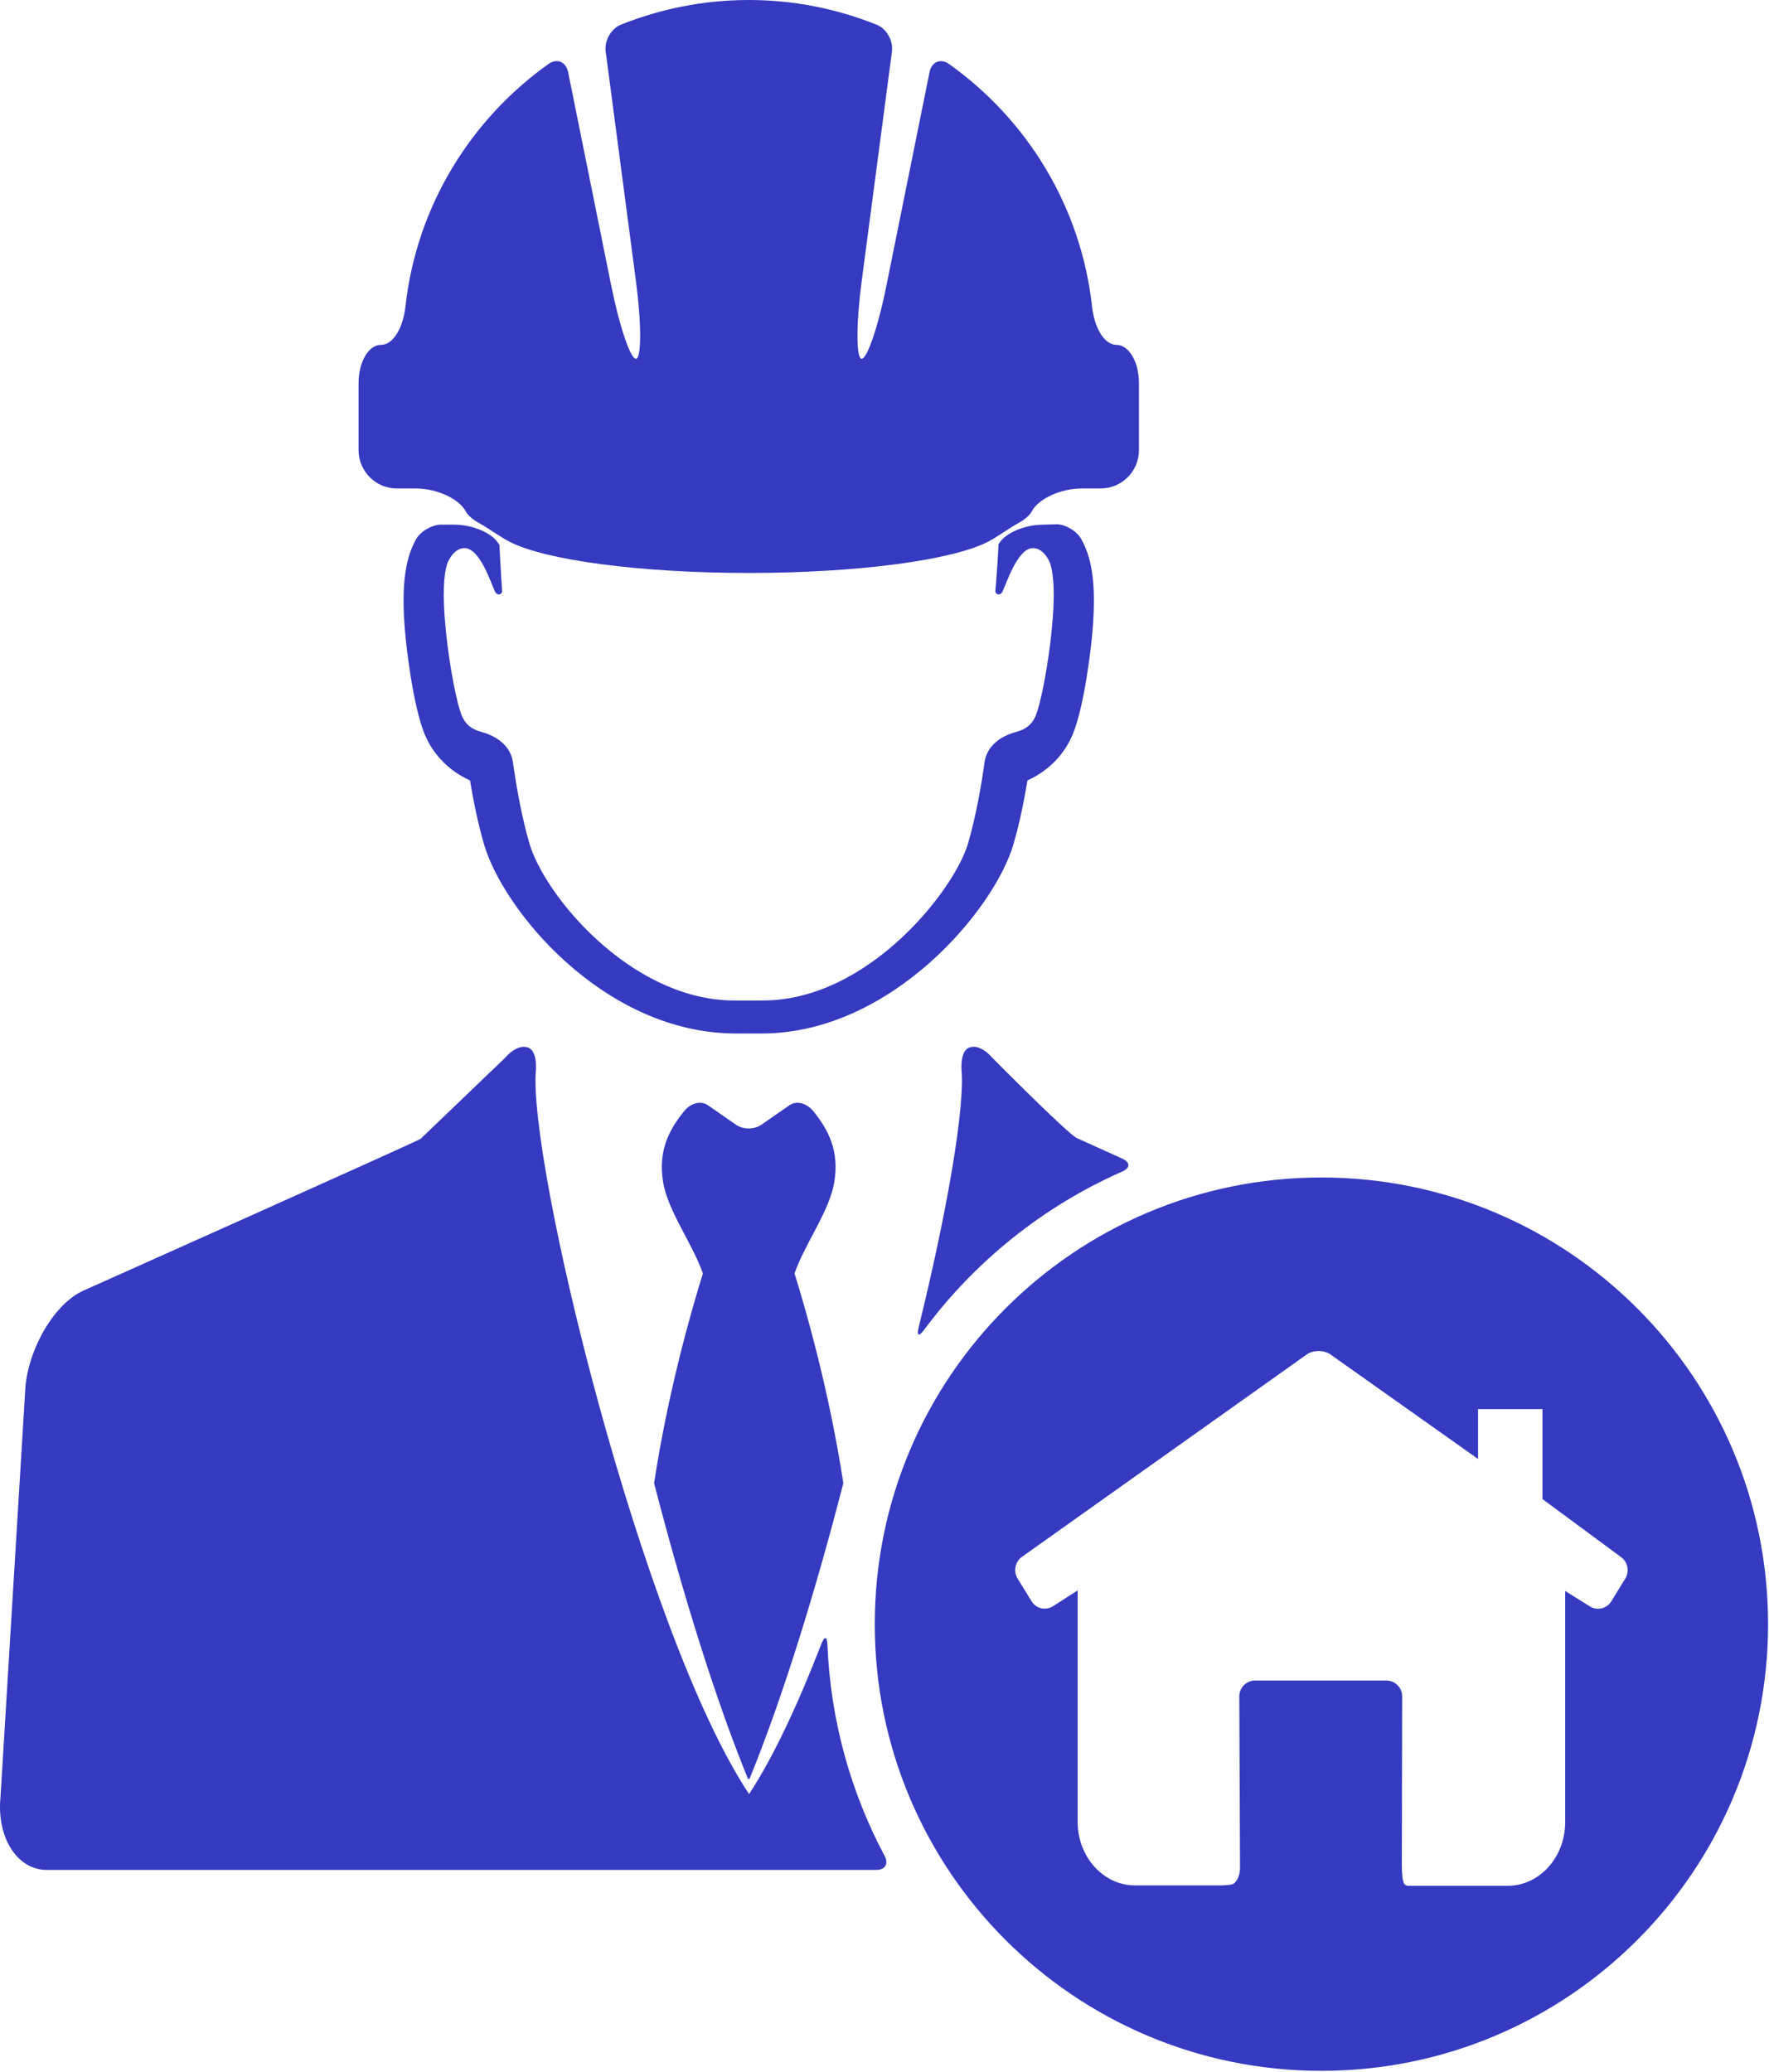 <?xml version="1.0" encoding="UTF-8"?> <svg xmlns="http://www.w3.org/2000/svg" width="940" height="1101" viewBox="0 0 940 1101" fill="none"><path d="M397.469 945.199H398.263C416.125 901.489 433.484 844.789 448.131 788.076C440.697 739.773 428.802 697.827 422.188 676.615C427.873 660.441 440.87 643.374 443.351 627.908C445.955 611.721 440.491 600.694 432.177 590.4C428.742 586.145 423.129 584.458 419.18 587.478L404.987 597.332C401.038 600.339 394.643 600.339 390.695 597.332L376.489 587.478C372.553 584.458 366.966 586.158 363.518 590.4C355.192 600.706 349.727 611.721 352.331 627.908C354.801 643.386 367.833 660.441 373.505 676.627C366.891 697.863 354.984 739.748 347.562 788.04C362.245 844.769 379.595 901.489 397.469 945.199Z" fill="#353AC0"></path><path d="M538.538 448.533C541.985 436.687 544.394 424.168 545.946 414.681C556.913 409.705 565.312 401.257 569.872 390.535C576.4 375.228 579.872 342.011 580.019 340.605C582.709 314.443 581.144 297.767 574.432 286.238C571.718 281.604 565.348 278.475 561.436 278.56C557.891 278.67 554.358 278.78 554.358 278.78C544.394 278.78 534.136 283.304 530.97 288.634C530.872 288.793 530.701 288.915 530.603 289.074C529.931 303.06 528.916 313.843 528.916 313.843C528.659 315.702 531.447 317.047 532.767 314.186C534.955 309.54 540.604 291.788 548.563 291.238C553.905 290.969 557.304 296.96 558.196 299.918C559.725 304.919 560.911 314.895 558.771 335.666C556.925 353.711 553.074 373.835 550.225 380.571C548.44 384.765 545.115 387.515 540.322 388.774C526.813 392.43 523.769 400.548 523.158 405.035C521.593 416.404 518.769 433.092 514.416 448.093C507.203 472.838 461.712 531.069 406.158 531.594C403.42 531.656 391.121 531.692 387.746 531.57C334.1 529.883 289.281 475.528 281.298 448.093C277.434 434.767 274.781 420.048 273.131 408.971C272.923 407.626 272.74 406.269 272.556 405.035C271.957 400.548 268.913 392.43 255.404 388.774C250.624 387.515 247.286 384.765 245.513 380.571C242.652 373.835 238.814 353.711 236.967 335.666C234.816 314.895 236.002 304.919 237.518 299.918C238.447 296.96 241.846 290.969 247.164 291.238C255.147 291.788 260.783 309.54 262.959 314.186C264.28 317.034 267.055 315.702 266.81 313.843C266.81 313.843 266.04 303.146 265.355 289.331C265.172 289.111 264.879 288.903 264.732 288.622C261.565 283.292 251.296 278.768 241.344 278.768C241.344 278.768 238.129 278.768 234.156 278.768C230.194 278.768 223.776 281.825 221.111 286.47C214.533 298.011 213.03 314.638 215.707 340.593C215.854 342.011 219.326 375.228 225.842 390.572C230.39 401.257 238.814 409.693 249.768 414.681C251.32 424.168 253.741 436.723 257.176 448.533C267.336 483.438 319.552 546.901 387.392 549.065C389.103 549.138 393.016 549.151 396.903 549.151L405.779 549.126C473.913 548.454 528.415 483.303 538.538 448.533Z" fill="#353AC0"></path><path d="M324.748 151.549L301.886 38.34C300.761 32.838 296.017 30.76 291.433 34.012C249.976 63.549 221.307 109.75 215.438 162.895C214.203 174.081 208.995 183.238 202.43 183.238C195.865 183.238 190.535 192.309 190.535 203.569V239.183C190.535 250.43 199.667 259.55 210.927 259.55H220.94C232.212 259.55 243.814 265.028 247.384 271.544C248.668 273.916 251.21 276.043 254.401 277.828C259.023 280.346 265.808 285.298 270.796 287.877C289.489 297.511 339.296 304.431 397.869 304.431C456.43 304.431 506.225 297.523 524.918 287.877C529.931 285.298 536.704 280.346 541.313 277.828C544.528 276.043 547.059 273.928 548.343 271.544C551.925 265.028 563.527 259.55 574.799 259.55H584.787C596.072 259.55 605.204 250.43 605.204 239.183V203.569C605.204 192.309 599.861 183.238 593.296 183.238C586.731 183.238 581.511 174.081 580.288 162.895C574.432 109.786 545.8 63.586 504.367 34.061C499.795 30.784 495.014 32.85 493.926 38.352L471.064 151.549C466.639 173.629 460.66 191.075 457.775 190.622C454.89 190.109 454.939 171.673 457.873 149.41L473.962 27.337C474.695 21.737 471.174 15.307 465.954 13.179C444.889 4.719 421.942 0 397.857 0C373.809 0 350.898 4.719 329.858 13.143C324.638 15.245 321.092 21.713 321.838 27.288L337.927 149.397C340.873 171.66 340.91 190.097 338.013 190.61C335.127 191.075 329.186 173.616 324.748 151.549Z" fill="#353AC0"></path><path d="M491.041 706.604C518.084 670.16 554.333 640.977 596.353 622.467C600.644 620.585 600.693 617.614 596.439 615.67C581.633 608.97 571.938 604.593 571.889 604.569C564.921 600.082 527.339 562.073 527.339 562.073C524.002 558.209 519.955 555.862 516.801 556.253C513.463 556.351 510.945 559.261 510.896 566.462L510.884 567.953C512.876 587.624 503.646 642.077 488.156 705.259C487.031 709.82 488.266 710.358 491.041 706.604Z" fill="#353AC0"></path><path d="M24.767 993.55H465.697C470.38 993.55 472.262 990.25 470.074 986.13C452.163 952.45 441.344 914.44 439.681 874.05C439.485 869.37 438.141 869.13 436.441 873.5C423.959 905.74 410.877 933.78 398.028 953.27C341.008 867.35 279.965 615.635 284.819 567.967L284.807 566.476C284.758 559.275 282.227 556.365 278.889 556.267C275.723 555.876 271.713 558.211 268.363 562.087C268.363 562.087 223.629 604.962 223.483 605.121C220.524 606.979 44.389 685.725 44.389 685.725C29.486 692.363 15.671 715.078 13.532 736.485L0.267 954.8C-1.873 976.21 9.082 993.55 24.767 993.55Z" fill="#353AC0"></path><path d="M702.15 625.646C571.082 625.646 464.828 731.936 464.828 862.979C464.828 994.079 571.082 1100.31 702.15 1100.31C833.26 1100.31 939.5 994.079 939.5 862.979C939.5 731.936 833.25 625.646 702.15 625.646ZM863.65 838.729L856.22 850.829C853.8 854.779 848.63 855.979 844.7 853.479L831.71 845.349V968.109C831.71 986.789 818.04 1001.99 801.18 1001.99H748.08C747.51 1001.99 746.86 1001.6 746.3 1001.15C745.44 1000.45 744.89 995.94 744.89 991.26C744.93 970.29 745.04 922.34 745.08 901.38C745.09 896.7 741.3 892.92 736.62 892.92H666.98C662.28 892.92 658.52 896.71 658.54 901.4L658.92 992.25C658.94 996.93 656.82 1001.04 654.17 1001.35C652.27 1001.59 650.3 1001.79 649.37 1001.79H603.113C586.315 1001.79 572.634 986.63 572.634 968V845.04L559.614 853.4C555.69 855.93 550.555 854.76 548.146 850.8L540.701 838.689C538.28 834.719 539.478 829.47 543.415 826.94L694.7 719.443C697.89 717.328 703.24 717.327 706.51 719.344L785.4 775.203V748.711H819.63V796.513L860.96 827.039C864.86 829.549 866.09 834.749 863.65 838.729Z" fill="#353AC0"></path></svg> 